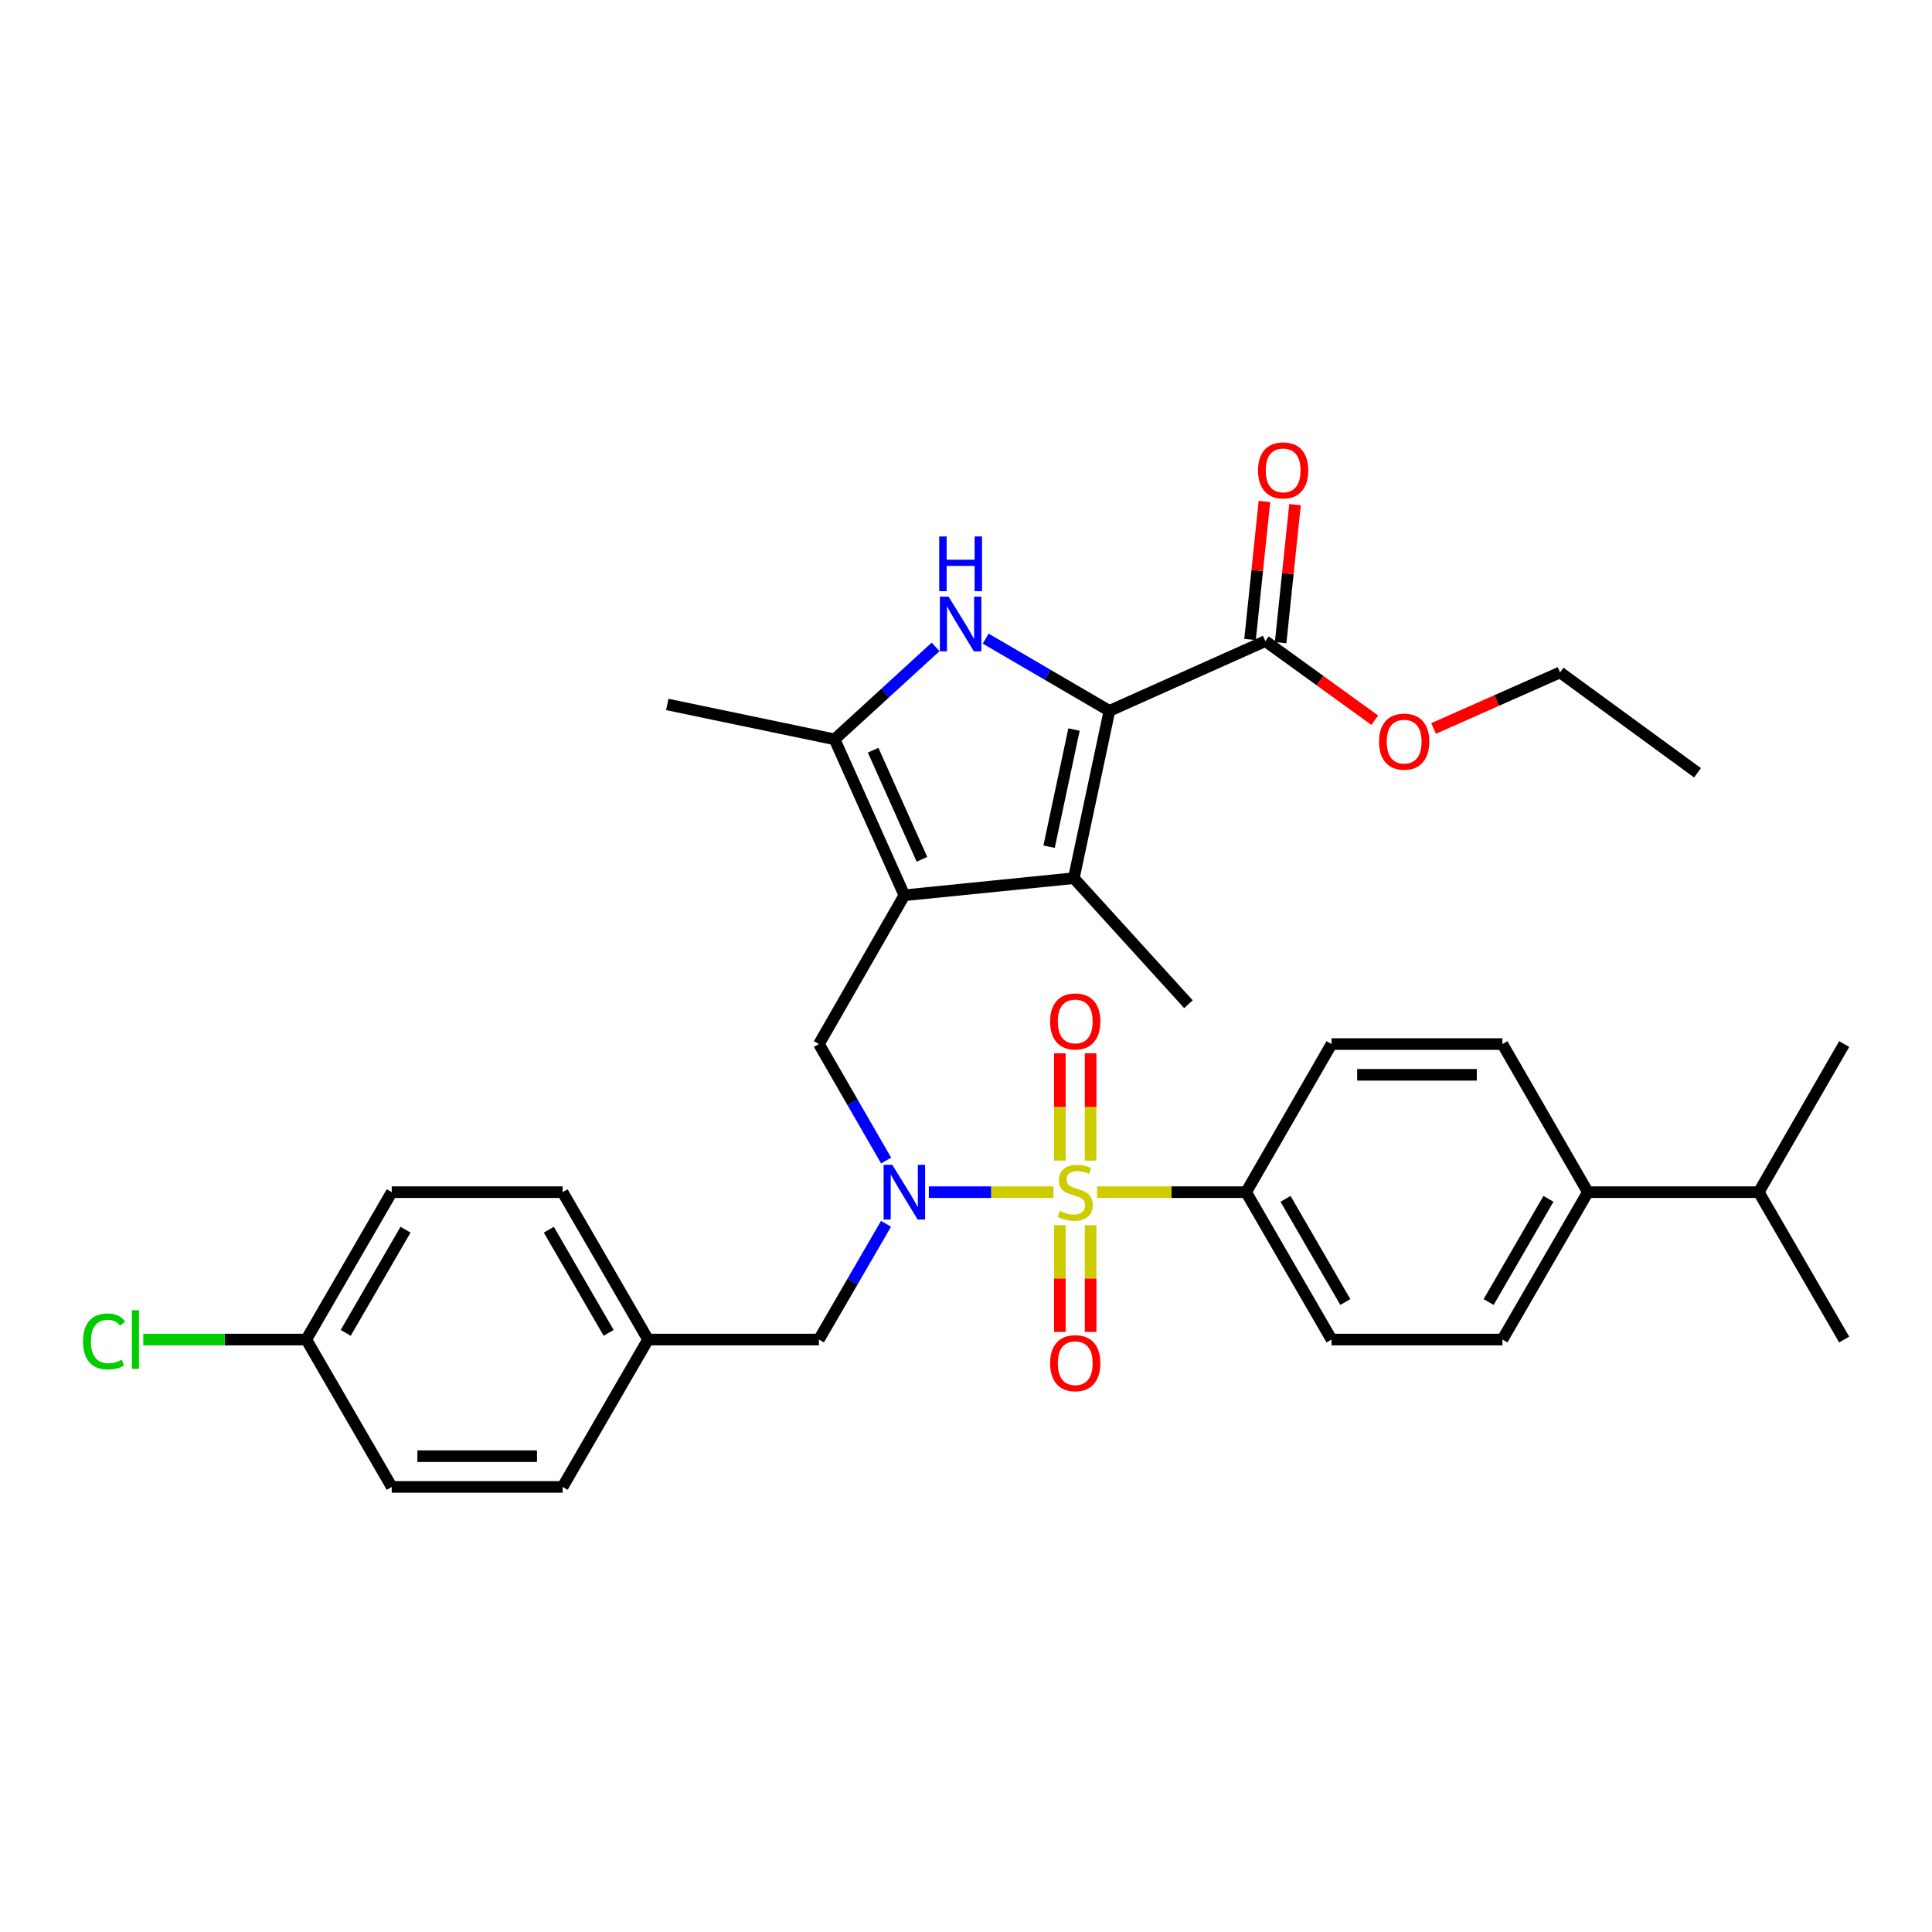 <?xml version='1.0' encoding='iso-8859-1'?>
<svg version='1.1' baseProfile='full'
              xmlns='http://www.w3.org/2000/svg'
                      xmlns:rdkit='http://www.rdkit.org/xml'
                      xmlns:xlink='http://www.w3.org/1999/xlink'
                  xml:space='preserve'
width='1000px' height='1000px' viewBox='0 0 1000 1000'>
<!-- END OF HEADER -->
<rect style='opacity:1.0;fill:#FFFFFF;stroke:none' width='1000' height='1000' x='0' y='0'> </rect>
<path class='bond-4' d='M 545.251,617.063 L 513.007,617.063' style='fill:none;fill-rule:evenodd;stroke:#CCCC00;stroke-width:6px;stroke-linecap:butt;stroke-linejoin:miter;stroke-opacity:1' />
<path class='bond-4' d='M 513.007,617.063 L 480.764,617.063' style='fill:none;fill-rule:evenodd;stroke:#0000FF;stroke-width:6px;stroke-linecap:butt;stroke-linejoin:miter;stroke-opacity:1' />
<path class='bond-8' d='M 567.833,617.063 L 606.411,617.063' style='fill:none;fill-rule:evenodd;stroke:#CCCC00;stroke-width:6px;stroke-linecap:butt;stroke-linejoin:miter;stroke-opacity:1' />
<path class='bond-8' d='M 606.411,617.063 L 644.989,617.063' style='fill:none;fill-rule:evenodd;stroke:#000000;stroke-width:6px;stroke-linecap:butt;stroke-linejoin:miter;stroke-opacity:1' />
<path class='bond-9' d='M 548.585,634.154 L 548.585,661.776' style='fill:none;fill-rule:evenodd;stroke:#CCCC00;stroke-width:6px;stroke-linecap:butt;stroke-linejoin:miter;stroke-opacity:1' />
<path class='bond-9' d='M 548.585,661.776 L 548.585,689.398' style='fill:none;fill-rule:evenodd;stroke:#FF0000;stroke-width:6px;stroke-linecap:butt;stroke-linejoin:miter;stroke-opacity:1' />
<path class='bond-9' d='M 564.499,634.154 L 564.499,661.776' style='fill:none;fill-rule:evenodd;stroke:#CCCC00;stroke-width:6px;stroke-linecap:butt;stroke-linejoin:miter;stroke-opacity:1' />
<path class='bond-9' d='M 564.499,661.776 L 564.499,689.398' style='fill:none;fill-rule:evenodd;stroke:#FF0000;stroke-width:6px;stroke-linecap:butt;stroke-linejoin:miter;stroke-opacity:1' />
<path class='bond-10' d='M 564.499,600.732 L 564.499,572.956' style='fill:none;fill-rule:evenodd;stroke:#CCCC00;stroke-width:6px;stroke-linecap:butt;stroke-linejoin:miter;stroke-opacity:1' />
<path class='bond-10' d='M 564.499,572.956 L 564.499,545.179' style='fill:none;fill-rule:evenodd;stroke:#FF0000;stroke-width:6px;stroke-linecap:butt;stroke-linejoin:miter;stroke-opacity:1' />
<path class='bond-10' d='M 548.585,600.732 L 548.585,572.956' style='fill:none;fill-rule:evenodd;stroke:#CCCC00;stroke-width:6px;stroke-linecap:butt;stroke-linejoin:miter;stroke-opacity:1' />
<path class='bond-10' d='M 548.585,572.956 L 548.585,545.179' style='fill:none;fill-rule:evenodd;stroke:#FF0000;stroke-width:6px;stroke-linecap:butt;stroke-linejoin:miter;stroke-opacity:1' />
<path class='bond-0' d='M 468.095,463.386 L 423.871,540.402' style='fill:none;fill-rule:evenodd;stroke:#000000;stroke-width:6px;stroke-linecap:butt;stroke-linejoin:miter;stroke-opacity:1' />
<path class='bond-3' d='M 468.095,463.386 L 555.808,454.545' style='fill:none;fill-rule:evenodd;stroke:#000000;stroke-width:6px;stroke-linecap:butt;stroke-linejoin:miter;stroke-opacity:1' />
<path class='bond-5' d='M 468.095,463.386 L 431.987,382.684' style='fill:none;fill-rule:evenodd;stroke:#000000;stroke-width:6px;stroke-linecap:butt;stroke-linejoin:miter;stroke-opacity:1' />
<path class='bond-5' d='M 477.205,444.781 L 451.93,388.29' style='fill:none;fill-rule:evenodd;stroke:#000000;stroke-width:6px;stroke-linecap:butt;stroke-linejoin:miter;stroke-opacity:1' />
<path class='bond-1' d='M 574.233,367.937 L 555.808,454.545' style='fill:none;fill-rule:evenodd;stroke:#000000;stroke-width:6px;stroke-linecap:butt;stroke-linejoin:miter;stroke-opacity:1' />
<path class='bond-1' d='M 555.904,377.616 L 543.006,438.242' style='fill:none;fill-rule:evenodd;stroke:#000000;stroke-width:6px;stroke-linecap:butt;stroke-linejoin:miter;stroke-opacity:1' />
<path class='bond-7' d='M 574.233,367.937 L 654.936,331.829' style='fill:none;fill-rule:evenodd;stroke:#000000;stroke-width:6px;stroke-linecap:butt;stroke-linejoin:miter;stroke-opacity:1' />
<path class='bond-35' d='M 574.233,367.937 L 542.21,349.243' style='fill:none;fill-rule:evenodd;stroke:#000000;stroke-width:6px;stroke-linecap:butt;stroke-linejoin:miter;stroke-opacity:1' />
<path class='bond-35' d='M 542.21,349.243 L 510.187,330.55' style='fill:none;fill-rule:evenodd;stroke:#0000FF;stroke-width:6px;stroke-linecap:butt;stroke-linejoin:miter;stroke-opacity:1' />
<path class='bond-2' d='M 484.267,334.833 L 458.127,358.758' style='fill:none;fill-rule:evenodd;stroke:#0000FF;stroke-width:6px;stroke-linecap:butt;stroke-linejoin:miter;stroke-opacity:1' />
<path class='bond-2' d='M 458.127,358.758 L 431.987,382.684' style='fill:none;fill-rule:evenodd;stroke:#000000;stroke-width:6px;stroke-linecap:butt;stroke-linejoin:miter;stroke-opacity:1' />
<path class='bond-20' d='M 555.808,454.545 L 615.133,519.775' style='fill:none;fill-rule:evenodd;stroke:#000000;stroke-width:6px;stroke-linecap:butt;stroke-linejoin:miter;stroke-opacity:1' />
<path class='bond-6' d='M 458.65,600.691 L 441.261,570.546' style='fill:none;fill-rule:evenodd;stroke:#0000FF;stroke-width:6px;stroke-linecap:butt;stroke-linejoin:miter;stroke-opacity:1' />
<path class='bond-6' d='M 441.261,570.546 L 423.871,540.402' style='fill:none;fill-rule:evenodd;stroke:#000000;stroke-width:6px;stroke-linecap:butt;stroke-linejoin:miter;stroke-opacity:1' />
<path class='bond-11' d='M 458.608,633.428 L 441.24,663.386' style='fill:none;fill-rule:evenodd;stroke:#0000FF;stroke-width:6px;stroke-linecap:butt;stroke-linejoin:miter;stroke-opacity:1' />
<path class='bond-11' d='M 441.24,663.386 L 423.871,693.345' style='fill:none;fill-rule:evenodd;stroke:#000000;stroke-width:6px;stroke-linecap:butt;stroke-linejoin:miter;stroke-opacity:1' />
<path class='bond-23' d='M 431.987,382.684 L 345.379,364.621' style='fill:none;fill-rule:evenodd;stroke:#000000;stroke-width:6px;stroke-linecap:butt;stroke-linejoin:miter;stroke-opacity:1' />
<path class='bond-12' d='M 662.85,332.654 L 666.575,296.922' style='fill:none;fill-rule:evenodd;stroke:#000000;stroke-width:6px;stroke-linecap:butt;stroke-linejoin:miter;stroke-opacity:1' />
<path class='bond-12' d='M 666.575,296.922 L 670.3,261.19' style='fill:none;fill-rule:evenodd;stroke:#FF0000;stroke-width:6px;stroke-linecap:butt;stroke-linejoin:miter;stroke-opacity:1' />
<path class='bond-12' d='M 647.021,331.004 L 650.747,295.272' style='fill:none;fill-rule:evenodd;stroke:#000000;stroke-width:6px;stroke-linecap:butt;stroke-linejoin:miter;stroke-opacity:1' />
<path class='bond-12' d='M 650.747,295.272 L 654.472,259.54' style='fill:none;fill-rule:evenodd;stroke:#FF0000;stroke-width:6px;stroke-linecap:butt;stroke-linejoin:miter;stroke-opacity:1' />
<path class='bond-19' d='M 654.936,331.829 L 683.258,352.308' style='fill:none;fill-rule:evenodd;stroke:#000000;stroke-width:6px;stroke-linecap:butt;stroke-linejoin:miter;stroke-opacity:1' />
<path class='bond-19' d='M 683.258,352.308 L 711.58,372.786' style='fill:none;fill-rule:evenodd;stroke:#FF0000;stroke-width:6px;stroke-linecap:butt;stroke-linejoin:miter;stroke-opacity:1' />
<path class='bond-14' d='M 644.989,617.063 L 689.204,540.402' style='fill:none;fill-rule:evenodd;stroke:#000000;stroke-width:6px;stroke-linecap:butt;stroke-linejoin:miter;stroke-opacity:1' />
<path class='bond-15' d='M 644.989,617.063 L 689.204,693.345' style='fill:none;fill-rule:evenodd;stroke:#000000;stroke-width:6px;stroke-linecap:butt;stroke-linejoin:miter;stroke-opacity:1' />
<path class='bond-15' d='M 665.39,620.525 L 696.34,673.922' style='fill:none;fill-rule:evenodd;stroke:#000000;stroke-width:6px;stroke-linecap:butt;stroke-linejoin:miter;stroke-opacity:1' />
<path class='bond-18' d='M 423.871,693.345 L 335.433,693.345' style='fill:none;fill-rule:evenodd;stroke:#000000;stroke-width:6px;stroke-linecap:butt;stroke-linejoin:miter;stroke-opacity:1' />
<path class='bond-13' d='M 821.875,617.063 L 777.651,693.345' style='fill:none;fill-rule:evenodd;stroke:#000000;stroke-width:6px;stroke-linecap:butt;stroke-linejoin:miter;stroke-opacity:1' />
<path class='bond-13' d='M 801.473,620.524 L 770.517,673.921' style='fill:none;fill-rule:evenodd;stroke:#000000;stroke-width:6px;stroke-linecap:butt;stroke-linejoin:miter;stroke-opacity:1' />
<path class='bond-22' d='M 821.875,617.063 L 910.322,617.063' style='fill:none;fill-rule:evenodd;stroke:#000000;stroke-width:6px;stroke-linecap:butt;stroke-linejoin:miter;stroke-opacity:1' />
<path class='bond-33' d='M 821.875,617.063 L 777.651,540.402' style='fill:none;fill-rule:evenodd;stroke:#000000;stroke-width:6px;stroke-linecap:butt;stroke-linejoin:miter;stroke-opacity:1' />
<path class='bond-16' d='M 689.204,540.402 L 777.651,540.402' style='fill:none;fill-rule:evenodd;stroke:#000000;stroke-width:6px;stroke-linecap:butt;stroke-linejoin:miter;stroke-opacity:1' />
<path class='bond-16' d='M 702.471,556.316 L 764.384,556.316' style='fill:none;fill-rule:evenodd;stroke:#000000;stroke-width:6px;stroke-linecap:butt;stroke-linejoin:miter;stroke-opacity:1' />
<path class='bond-17' d='M 689.204,693.345 L 777.651,693.345' style='fill:none;fill-rule:evenodd;stroke:#000000;stroke-width:6px;stroke-linecap:butt;stroke-linejoin:miter;stroke-opacity:1' />
<path class='bond-25' d='M 335.433,693.345 L 291.209,769.627' style='fill:none;fill-rule:evenodd;stroke:#000000;stroke-width:6px;stroke-linecap:butt;stroke-linejoin:miter;stroke-opacity:1' />
<path class='bond-26' d='M 335.433,693.345 L 291.209,617.063' style='fill:none;fill-rule:evenodd;stroke:#000000;stroke-width:6px;stroke-linecap:butt;stroke-linejoin:miter;stroke-opacity:1' />
<path class='bond-26' d='M 315.032,689.885 L 284.075,636.487' style='fill:none;fill-rule:evenodd;stroke:#000000;stroke-width:6px;stroke-linecap:butt;stroke-linejoin:miter;stroke-opacity:1' />
<path class='bond-29' d='M 742.003,377.052 L 774.751,362.543' style='fill:none;fill-rule:evenodd;stroke:#FF0000;stroke-width:6px;stroke-linecap:butt;stroke-linejoin:miter;stroke-opacity:1' />
<path class='bond-29' d='M 774.751,362.543 L 807.499,348.035' style='fill:none;fill-rule:evenodd;stroke:#000000;stroke-width:6px;stroke-linecap:butt;stroke-linejoin:miter;stroke-opacity:1' />
<path class='bond-21' d='M 158.539,693.345 L 202.762,617.063' style='fill:none;fill-rule:evenodd;stroke:#000000;stroke-width:6px;stroke-linecap:butt;stroke-linejoin:miter;stroke-opacity:1' />
<path class='bond-21' d='M 178.94,689.885 L 209.896,636.487' style='fill:none;fill-rule:evenodd;stroke:#000000;stroke-width:6px;stroke-linecap:butt;stroke-linejoin:miter;stroke-opacity:1' />
<path class='bond-24' d='M 158.539,693.345 L 116.341,693.345' style='fill:none;fill-rule:evenodd;stroke:#000000;stroke-width:6px;stroke-linecap:butt;stroke-linejoin:miter;stroke-opacity:1' />
<path class='bond-24' d='M 116.341,693.345 L 74.143,693.345' style='fill:none;fill-rule:evenodd;stroke:#00CC00;stroke-width:6px;stroke-linecap:butt;stroke-linejoin:miter;stroke-opacity:1' />
<path class='bond-34' d='M 158.539,693.345 L 202.762,769.627' style='fill:none;fill-rule:evenodd;stroke:#000000;stroke-width:6px;stroke-linecap:butt;stroke-linejoin:miter;stroke-opacity:1' />
<path class='bond-30' d='M 910.322,617.063 L 954.545,540.402' style='fill:none;fill-rule:evenodd;stroke:#000000;stroke-width:6px;stroke-linecap:butt;stroke-linejoin:miter;stroke-opacity:1' />
<path class='bond-31' d='M 910.322,617.063 L 954.545,693.345' style='fill:none;fill-rule:evenodd;stroke:#000000;stroke-width:6px;stroke-linecap:butt;stroke-linejoin:miter;stroke-opacity:1' />
<path class='bond-28' d='M 291.209,769.627 L 202.762,769.627' style='fill:none;fill-rule:evenodd;stroke:#000000;stroke-width:6px;stroke-linecap:butt;stroke-linejoin:miter;stroke-opacity:1' />
<path class='bond-28' d='M 277.942,753.713 L 216.029,753.713' style='fill:none;fill-rule:evenodd;stroke:#000000;stroke-width:6px;stroke-linecap:butt;stroke-linejoin:miter;stroke-opacity:1' />
<path class='bond-27' d='M 291.209,617.063 L 202.762,617.063' style='fill:none;fill-rule:evenodd;stroke:#000000;stroke-width:6px;stroke-linecap:butt;stroke-linejoin:miter;stroke-opacity:1' />
<path class='bond-32' d='M 807.499,348.035 L 878.635,399.995' style='fill:none;fill-rule:evenodd;stroke:#000000;stroke-width:6px;stroke-linecap:butt;stroke-linejoin:miter;stroke-opacity:1' />
<path  class='atom-0' d='M 548.542 626.783
Q 548.862 626.903, 550.182 627.463
Q 551.502 628.023, 552.942 628.383
Q 554.422 628.703, 555.862 628.703
Q 558.542 628.703, 560.102 627.423
Q 561.662 626.103, 561.662 623.823
Q 561.662 622.263, 560.862 621.303
Q 560.102 620.343, 558.902 619.823
Q 557.702 619.303, 555.702 618.703
Q 553.182 617.943, 551.662 617.223
Q 550.182 616.503, 549.102 614.983
Q 548.062 613.463, 548.062 610.903
Q 548.062 607.343, 550.462 605.143
Q 552.902 602.943, 557.702 602.943
Q 560.982 602.943, 564.702 604.503
L 563.782 607.583
Q 560.382 606.183, 557.822 606.183
Q 555.062 606.183, 553.542 607.343
Q 552.022 608.463, 552.062 610.423
Q 552.062 611.943, 552.822 612.863
Q 553.622 613.783, 554.742 614.303
Q 555.902 614.823, 557.822 615.423
Q 560.382 616.223, 561.902 617.023
Q 563.422 617.823, 564.502 619.463
Q 565.622 621.063, 565.622 623.823
Q 565.622 627.743, 562.982 629.863
Q 560.382 631.943, 556.022 631.943
Q 553.502 631.943, 551.582 631.383
Q 549.702 630.863, 547.462 629.943
L 548.542 626.783
' fill='#CCCC00'/>
<path  class='atom-3' d='M 490.958 308.819
L 500.238 323.819
Q 501.158 325.299, 502.638 327.979
Q 504.118 330.659, 504.198 330.819
L 504.198 308.819
L 507.958 308.819
L 507.958 337.139
L 504.078 337.139
L 494.118 320.739
Q 492.958 318.819, 491.718 316.619
Q 490.518 314.419, 490.158 313.739
L 490.158 337.139
L 486.478 337.139
L 486.478 308.819
L 490.958 308.819
' fill='#0000FF'/>
<path  class='atom-3' d='M 486.138 277.667
L 489.978 277.667
L 489.978 289.707
L 504.458 289.707
L 504.458 277.667
L 508.298 277.667
L 508.298 305.987
L 504.458 305.987
L 504.458 292.907
L 489.978 292.907
L 489.978 305.987
L 486.138 305.987
L 486.138 277.667
' fill='#0000FF'/>
<path  class='atom-5' d='M 461.835 602.903
L 471.115 617.903
Q 472.035 619.383, 473.515 622.063
Q 474.995 624.743, 475.075 624.903
L 475.075 602.903
L 478.835 602.903
L 478.835 631.223
L 474.955 631.223
L 464.995 614.823
Q 463.835 612.903, 462.595 610.703
Q 461.395 608.503, 461.035 607.823
L 461.035 631.223
L 457.355 631.223
L 457.355 602.903
L 461.835 602.903
' fill='#0000FF'/>
<path  class='atom-10' d='M 543.542 705.582
Q 543.542 698.782, 546.902 694.982
Q 550.262 691.182, 556.542 691.182
Q 562.822 691.182, 566.182 694.982
Q 569.542 698.782, 569.542 705.582
Q 569.542 712.462, 566.142 716.382
Q 562.742 720.262, 556.542 720.262
Q 550.302 720.262, 546.902 716.382
Q 543.542 712.502, 543.542 705.582
M 556.542 717.062
Q 560.862 717.062, 563.182 714.182
Q 565.542 711.262, 565.542 705.582
Q 565.542 700.022, 563.182 697.222
Q 560.862 694.382, 556.542 694.382
Q 552.222 694.382, 549.862 697.182
Q 547.542 699.982, 547.542 705.582
Q 547.542 711.302, 549.862 714.182
Q 552.222 717.062, 556.542 717.062
' fill='#FF0000'/>
<path  class='atom-11' d='M 543.542 528.696
Q 543.542 521.896, 546.902 518.096
Q 550.262 514.296, 556.542 514.296
Q 562.822 514.296, 566.182 518.096
Q 569.542 521.896, 569.542 528.696
Q 569.542 535.576, 566.142 539.496
Q 562.742 543.376, 556.542 543.376
Q 550.302 543.376, 546.902 539.496
Q 543.542 535.616, 543.542 528.696
M 556.542 540.176
Q 560.862 540.176, 563.182 537.296
Q 565.542 534.376, 565.542 528.696
Q 565.542 523.136, 563.182 520.336
Q 560.862 517.496, 556.542 517.496
Q 552.222 517.496, 549.862 520.296
Q 547.542 523.096, 547.542 528.696
Q 547.542 534.416, 549.862 537.296
Q 552.222 540.176, 556.542 540.176
' fill='#FF0000'/>
<path  class='atom-13' d='M 651.157 243.462
Q 651.157 236.662, 654.517 232.862
Q 657.877 229.062, 664.157 229.062
Q 670.437 229.062, 673.797 232.862
Q 677.157 236.662, 677.157 243.462
Q 677.157 250.342, 673.757 254.262
Q 670.357 258.142, 664.157 258.142
Q 657.917 258.142, 654.517 254.262
Q 651.157 250.382, 651.157 243.462
M 664.157 254.942
Q 668.477 254.942, 670.797 252.062
Q 673.157 249.142, 673.157 243.462
Q 673.157 237.902, 670.797 235.102
Q 668.477 232.262, 664.157 232.262
Q 659.837 232.262, 657.477 235.062
Q 655.157 237.862, 655.157 243.462
Q 655.157 249.182, 657.477 252.062
Q 659.837 254.942, 664.157 254.942
' fill='#FF0000'/>
<path  class='atom-20' d='M 713.797 383.869
Q 713.797 377.069, 717.157 373.269
Q 720.517 369.469, 726.797 369.469
Q 733.077 369.469, 736.437 373.269
Q 739.797 377.069, 739.797 383.869
Q 739.797 390.749, 736.397 394.669
Q 732.997 398.549, 726.797 398.549
Q 720.557 398.549, 717.157 394.669
Q 713.797 390.789, 713.797 383.869
M 726.797 395.349
Q 731.117 395.349, 733.437 392.469
Q 735.797 389.549, 735.797 383.869
Q 735.797 378.309, 733.437 375.509
Q 731.117 372.669, 726.797 372.669
Q 722.477 372.669, 720.117 375.469
Q 717.797 378.269, 717.797 383.869
Q 717.797 389.589, 720.117 392.469
Q 722.477 395.349, 726.797 395.349
' fill='#FF0000'/>
<path  class='atom-25' d='M 42.971 694.325
Q 42.971 687.285, 46.251 683.605
Q 49.571 679.885, 55.851 679.885
Q 61.691 679.885, 64.811 684.005
L 62.171 686.165
Q 59.891 683.165, 55.851 683.165
Q 51.571 683.165, 49.291 686.045
Q 47.051 688.885, 47.051 694.325
Q 47.051 699.925, 49.371 702.805
Q 51.731 705.685, 56.291 705.685
Q 59.411 705.685, 63.051 703.805
L 64.171 706.805
Q 62.691 707.765, 60.451 708.325
Q 58.211 708.885, 55.731 708.885
Q 49.571 708.885, 46.251 705.125
Q 42.971 701.365, 42.971 694.325
' fill='#00CC00'/>
<path  class='atom-25' d='M 68.251 678.165
L 71.931 678.165
L 71.931 708.525
L 68.251 708.525
L 68.251 678.165
' fill='#00CC00'/>
</svg>
